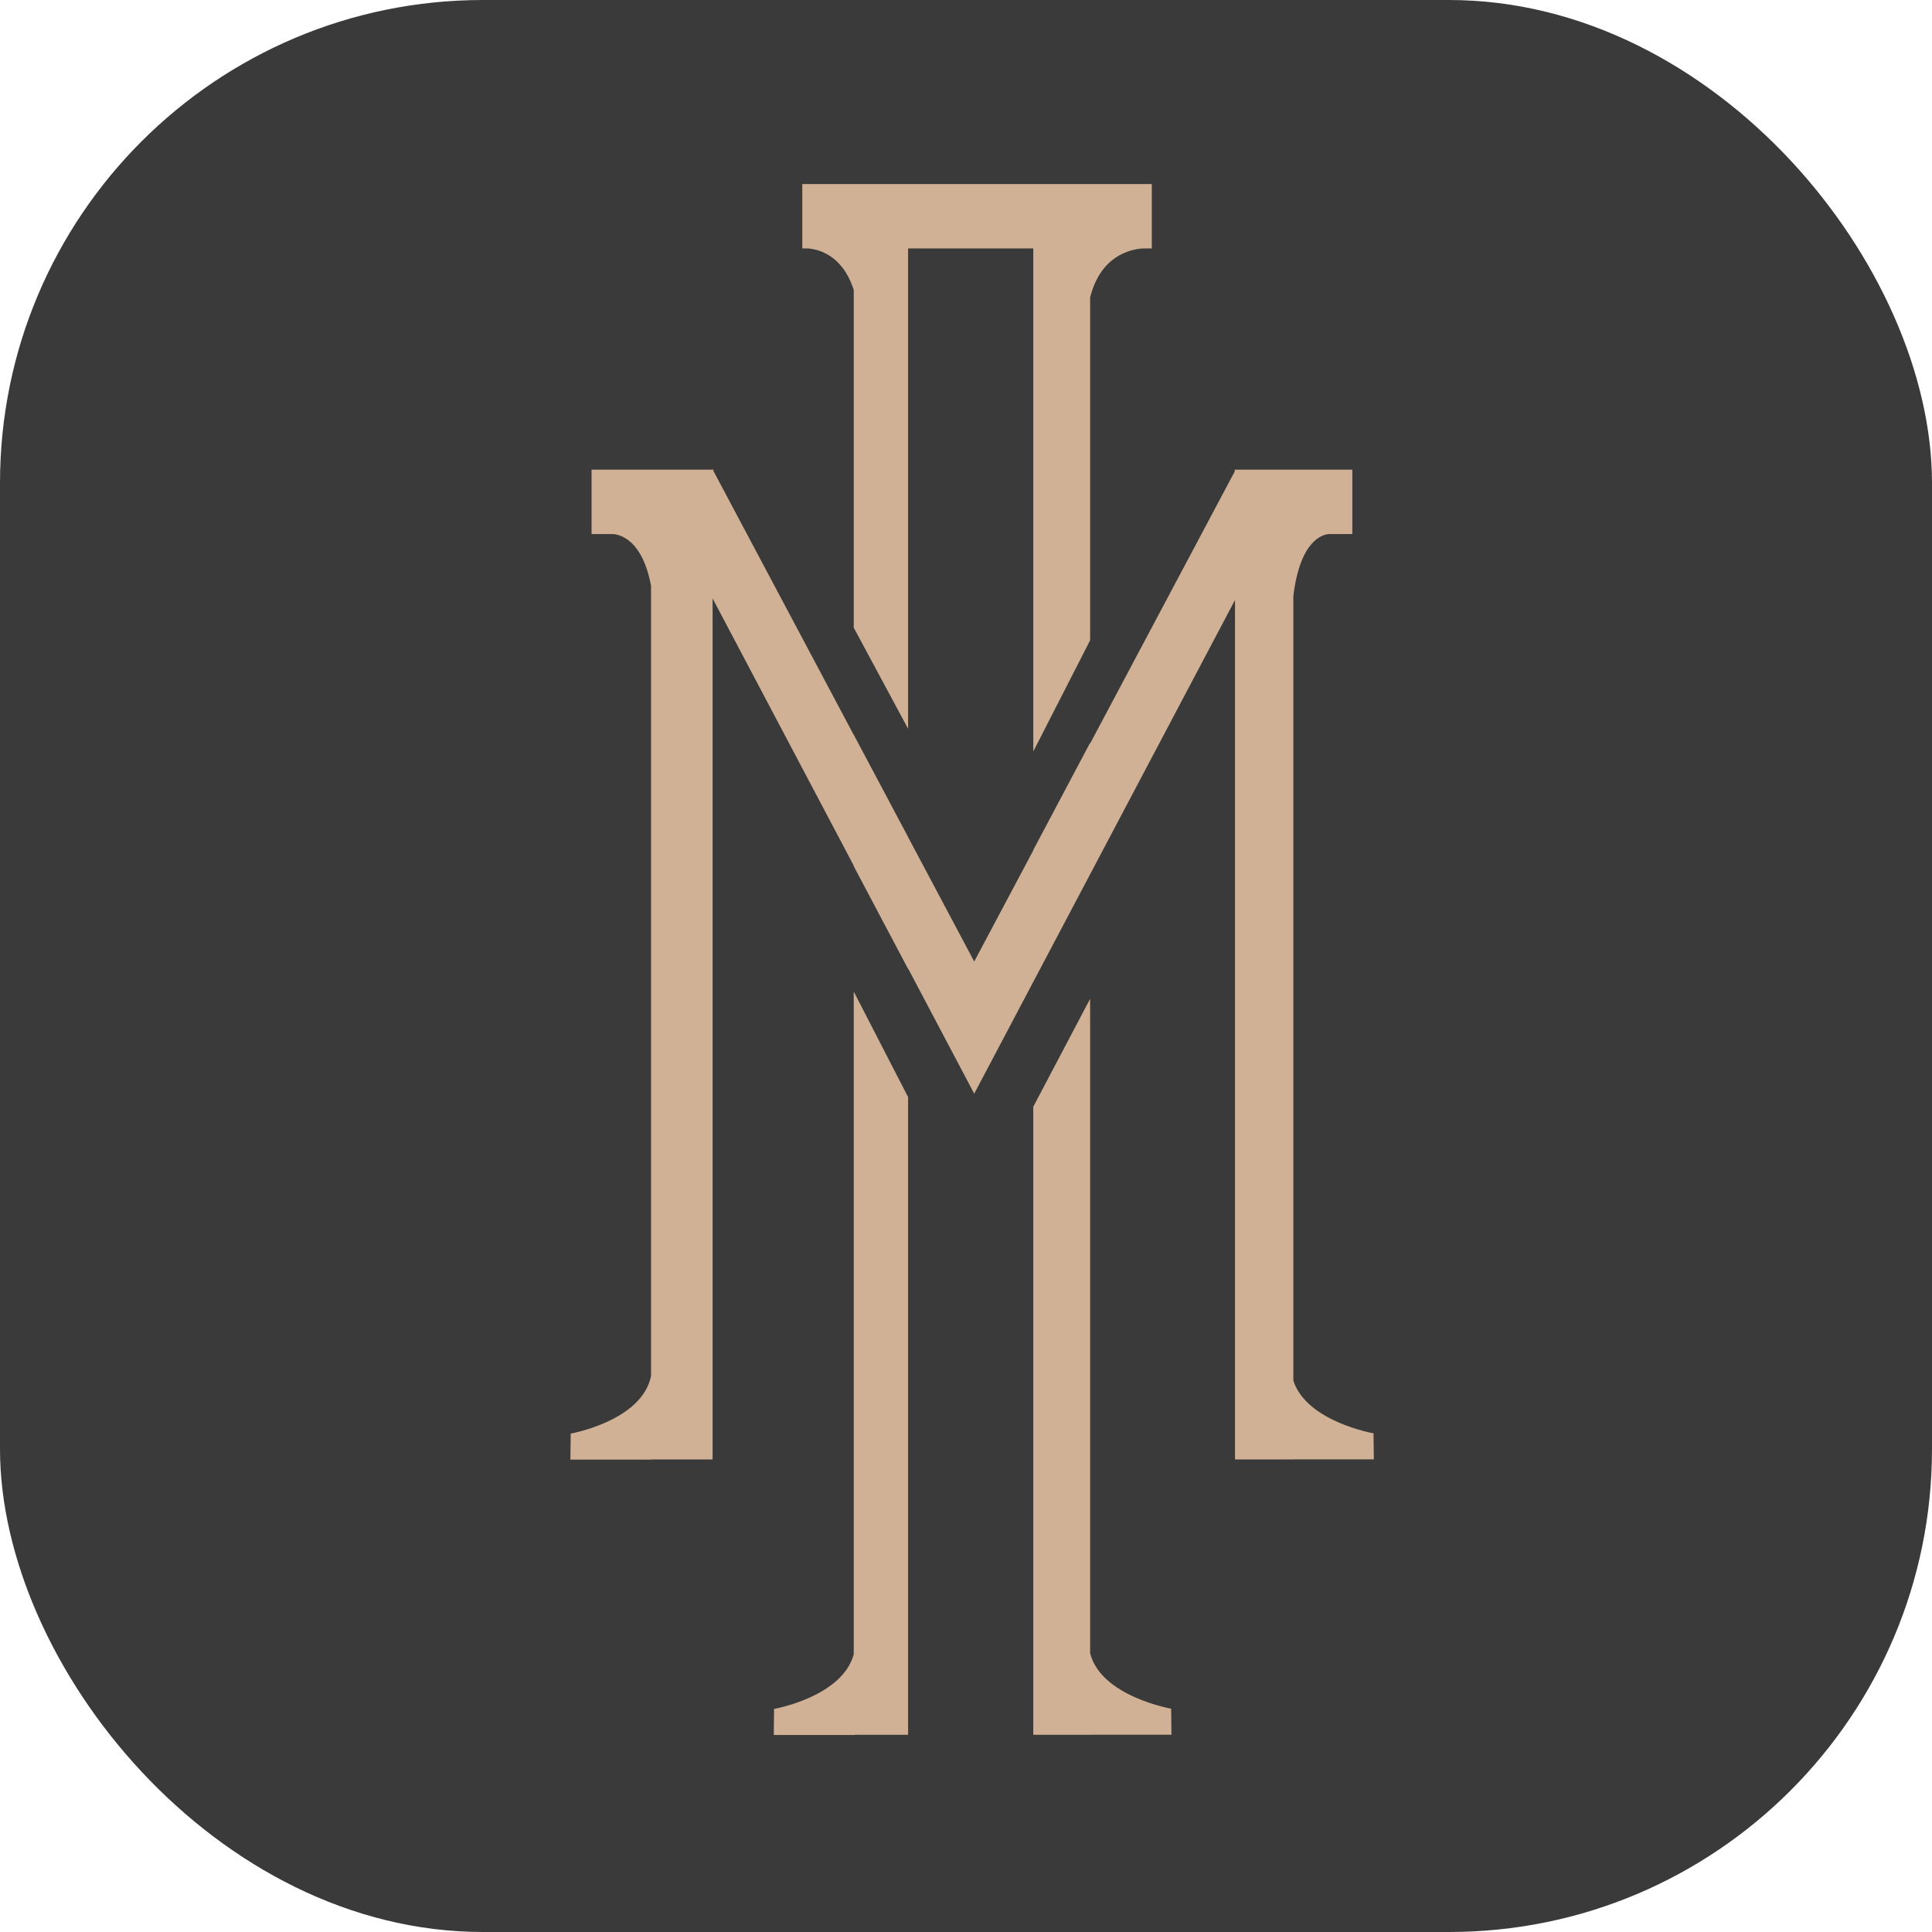 <?xml version="1.0" encoding="UTF-8"?> <svg xmlns="http://www.w3.org/2000/svg" width="120" height="120" viewBox="0 0 120 120" fill="none"><rect width="120" height="120" rx="30" fill="#3A3A3A"></rect><path d="M85.332 90.643L85.312 89.026C85.312 89.026 81.152 88.301 80.332 85.754V37.02C80.757 33.524 82.167 33.194 82.549 33.171H83.995V29.171H76.757V29.161L76.752 29.171H76.693V29.281L67.709 46.181V46.136L64.179 52.794V52.82L60.51 59.722L56.406 52V51.992L53.028 45.636V45.648L44.308 29.244V29.17H44.269L44.261 29.154V29.17H36.743V33.17H38.063C38.51 33.199 39.908 33.521 40.438 36.394V85.464C39.877 88.258 35.449 89.042 35.449 89.042L35.429 90.659H40.439V90.649H44.261V33.171V37.171L53.028 53.768V53.803L56.406 60.188V60.159L60.505 67.92V67.94L60.51 67.93L60.512 67.934V67.926L76.709 37.267V90.649H80.332V90.643H85.332Z" fill="#D0B195"></path><path d="M67.709 102.681V62.037L64.179 68.741V107.752H67.709V107.746H72.762L72.742 106.129C72.742 106.129 68.386 105.372 67.709 102.681Z" fill="#D0B195"></path><path d="M53.027 18.015V38.987L56.404 45.265V15.43H64.179V46.675L67.709 39.773V18.48C68.353 15.898 70.179 15.483 70.99 15.43H71.54V11.43H49.831V15.43H50.161C50.799 15.471 52.327 15.81 53.028 18.015H53.027Z" fill="#D0B195"></path><path d="M53.027 102.751C52.315 105.397 48.079 106.145 48.079 106.145L48.059 107.762H53.07V107.752H56.404V68.145L53.027 61.586V102.751Z" fill="#D0B195"></path></svg> 